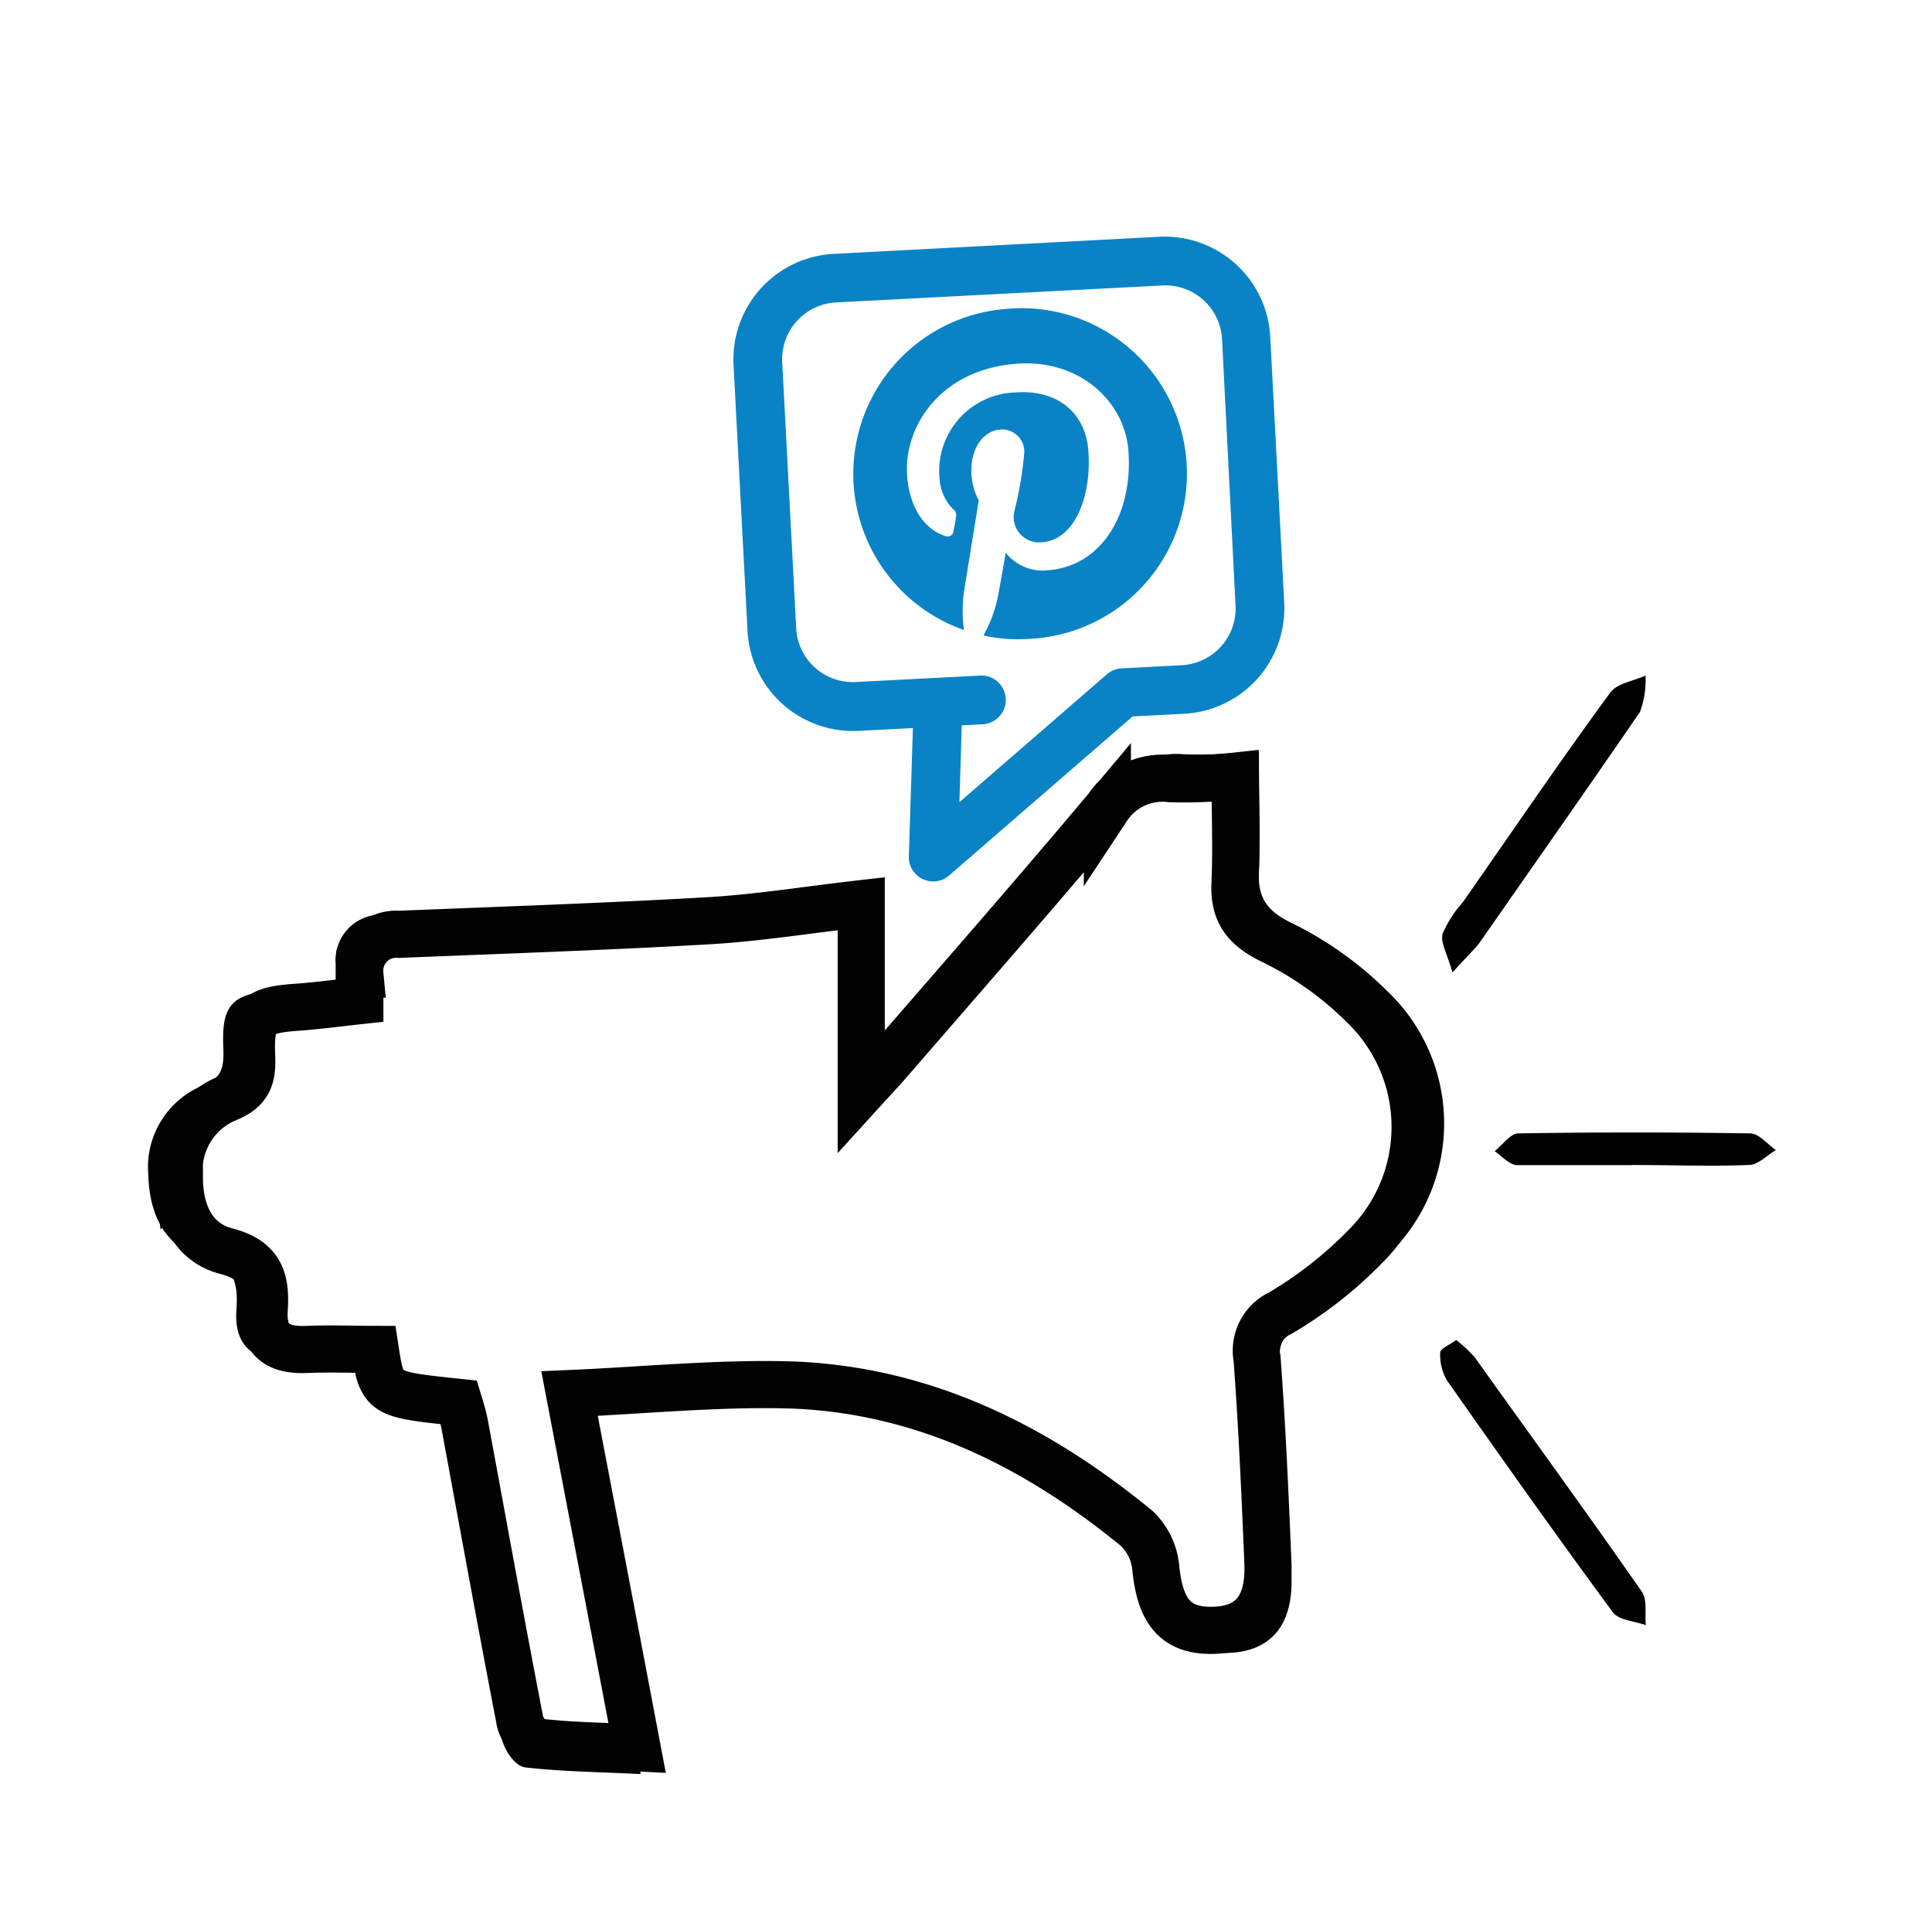 <svg id="Layer_1" data-name="Layer 1" xmlns="http://www.w3.org/2000/svg" viewBox="0 0 123 122"><defs><style>.cls-1{fill:#0a83c6;}.cls-2,.cls-3{fill:none;stroke:#020202;stroke-miterlimit:10;}.cls-3{stroke-width:3px;}</style></defs><path class="cls-1" d="M73.81,15.07,53.06,16.16a6.73,6.73,0,0,0-6.36,7.06l.89,16.94a6.73,6.73,0,0,0,7.06,6.36l3.47-.18-.26,8.16a1.55,1.55,0,0,0,2.57,1.22L72.11,45.6l3.29-.17a6.73,6.73,0,0,0,6.36-7.06l-.89-16.94A6.73,6.73,0,0,0,73.81,15.07Zm4.85,23.46a3.62,3.62,0,0,1-3.42,3.81l-3.82.2a1.53,1.53,0,0,0-.94.37l-9.4,8.15.15-4.89,1.33-.07A1.55,1.55,0,1,0,62.4,43l-7.91.41A3.61,3.61,0,0,1,50.69,40L49.8,23.06a3.62,3.62,0,0,1,3.42-3.81L74,18.17a3.61,3.61,0,0,1,3.8,3.42Z"/><path class="cls-2" d="M35.72,89c1.52,8,3,15.61,4.46,23.39-2.3-.11-4.49-.14-6.66-.39-.43-.05-1-.94-1.1-1.51C31.17,104,30,97.52,28.79,91c-.1-.5-.26-1-.38-1.43-5.06-.54-5.06-.54-5.52-3.51-1.46,0-3,0-4.48,0-1.89.09-3-.56-2.86-2.63.13-1.89-.16-3.25-2.48-3.86S10,76.91,9.94,74.74a5.12,5.12,0,0,1,3.12-5.17c1.5-.6,1.71-1.45,1.66-2.84-.11-2.61.36-3,3-3.2,1.32-.09,2.63-.27,4.15-.43,0-.64,0-1.19,0-1.75a2.41,2.41,0,0,1,2.6-2.63c6.84-.28,13.69-.51,20.52-.91,3.27-.19,6.53-.72,10-1.11V69.19c1-1,1.47-1.6,2-2.18,4.77-5.51,9.58-11,14.28-16.56a4.36,4.36,0,0,1,4.1-1.94,30.57,30.57,0,0,0,4.28-.16c0,2.36.1,4.67,0,7-.11,1.94.58,3,2.39,3.86A22.51,22.51,0,0,1,88,63.47a11.11,11.11,0,0,1,.2,15.88,26.51,26.51,0,0,1-5.68,4.46,2.75,2.75,0,0,0-1.52,3c.33,4.48.53,9,.72,13.45.12,2.94-1.11,4.39-3.61,4.45s-3.52-1.26-3.8-4.12A4.15,4.15,0,0,0,73.1,98c-6.5-5.51-13.89-9.19-22.51-9.55C45.71,88.25,40.79,88.8,35.72,89Z"/><path class="cls-3" d="M36.26,88.7c1.47,7.7,2.87,15,4.3,22.55-2.22-.11-4.33-.13-6.42-.38-.41-.05-1-.9-1.06-1.45-1.21-6.25-2.34-12.52-3.5-18.77-.09-.48-.25-1-.37-1.39-4.88-.51-4.88-.51-5.32-3.37-1.41,0-2.87-.06-4.32,0-1.82.09-2.88-.54-2.75-2.53.12-1.82-.16-3.14-2.4-3.72s-3-2.61-3-4.71a4.94,4.94,0,0,1,3-5c1.46-.58,1.66-1.4,1.6-2.74-.1-2.52.35-2.9,2.89-3.08,1.27-.09,2.53-.26,4-.42,0-.61,0-1.15,0-1.69a2.32,2.32,0,0,1,2.5-2.53c6.6-.27,13.2-.49,19.79-.87,3.15-.19,6.29-.7,9.63-1.08v12c.91-1,1.42-1.54,1.9-2.1,4.6-5.31,9.24-10.6,13.77-16a4.21,4.21,0,0,1,4-1.86,30,30,0,0,0,4.13-.16c0,2.28.09,4.51,0,6.72-.11,1.87.56,2.86,2.3,3.72a21.56,21.56,0,0,1,5.85,4.14,10.72,10.72,0,0,1,.19,15.31,25.83,25.83,0,0,1-5.48,4.3,2.63,2.63,0,0,0-1.46,2.88c.32,4.31.51,8.64.69,13,.12,2.84-1.07,4.24-3.48,4.3s-3.39-1.22-3.66-4a4,4,0,0,0-1.19-2.47C66,92.06,58.9,88.52,50.59,88.16,45.89,88,41.15,88.49,36.26,88.7Z"/><path d="M92.47,61.9c-.33-1.19-.77-1.9-.63-2.46a7.32,7.32,0,0,1,1.28-2c3.12-4.46,6.2-9,9.4-13.36.43-.59,1.48-.73,2.24-1.08a5.82,5.82,0,0,1-.35,2.31C101.06,50.2,97.63,55.07,94.2,60,93.84,60.46,93.37,60.9,92.47,61.9Z"/><path d="M92.71,85.29a9,9,0,0,1,1.17,1.09c3.57,5,7.15,9.91,10.64,14.92.37.52.19,1.42.26,2.14-.71-.26-1.72-.31-2.1-.82-3.58-4.86-7.07-9.79-10.54-14.73a3.2,3.2,0,0,1-.45-1.8C91.69,85.84,92.29,85.6,92.71,85.29Z"/><path d="M103.88,74.16c-2.43,0-4.86,0-7.28,0-.49,0-1-.58-1.44-.89.49-.39,1-1.12,1.48-1.13q7.39-.12,14.79,0c.55,0,1.09.69,1.63,1.06-.56.33-1.1.92-1.68.95-2.49.1-5,0-7.5,0Z"/><g id="pinterest"><path class="cls-1" d="M64.11,19.66A10.53,10.53,0,0,0,61.37,40.1a9,9,0,0,1,0-2.43l.94-5.82a4,4,0,0,1-.46-1.64c-.11-1.56.7-2.79,1.83-2.87a1.41,1.41,0,0,1,1.53,1.47,23.44,23.44,0,0,1-.65,3.8,1.62,1.62,0,0,0,1.8,1.9c2-.14,3.15-2.8,2.93-5.83-.17-2.3-1.85-3.91-4.67-3.7a5,5,0,0,0-4.81,5.41,3.07,3.07,0,0,0,.85,2,.5.5,0,0,1,.19.57c0,.2-.12.67-.15.86a.37.37,0,0,1-.51.3c-1.51-.49-2.31-2.05-2.44-3.85-.22-3,2-6.75,7-7.12,4-.29,6.86,2.42,7.09,5.54.3,4.12-1.77,7.37-5.15,7.61a3,3,0,0,1-2.66-1.12s-.43,2.47-.53,2.94a8.75,8.75,0,0,1-.89,2.33,10.39,10.39,0,0,0,3,.21,10.53,10.53,0,1,0-1.54-21Z"/></g></svg>